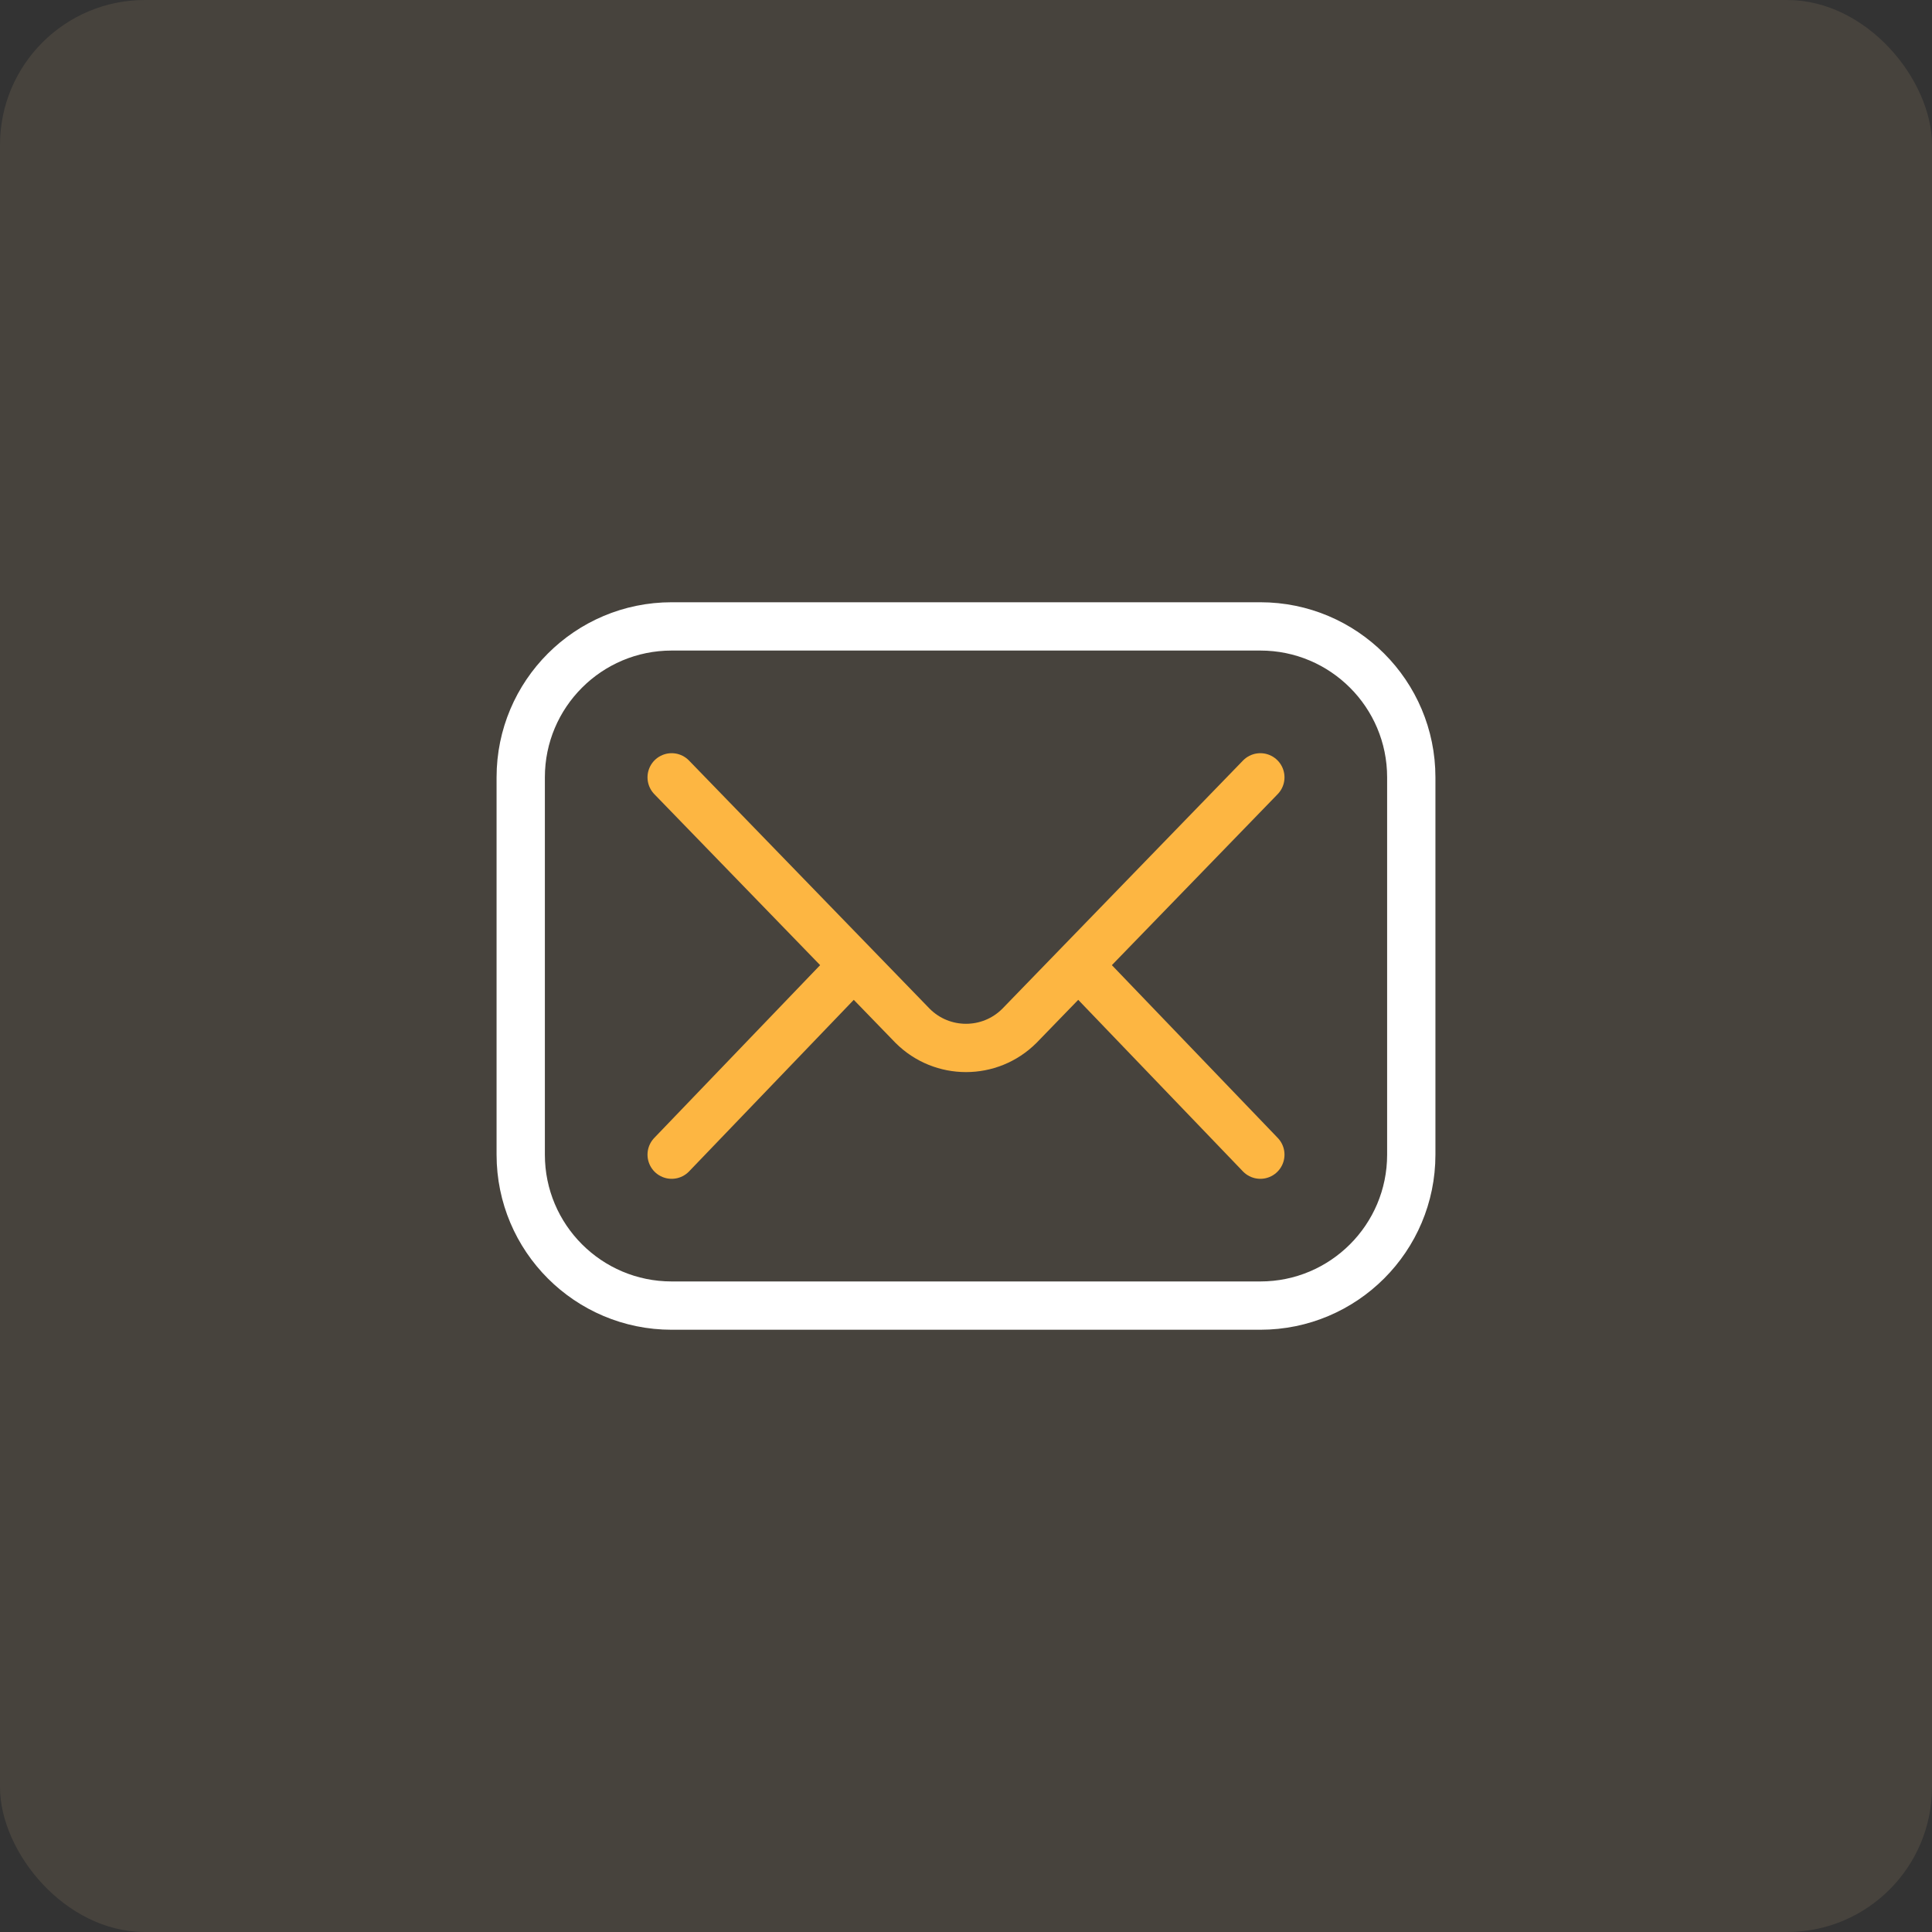 <svg width="80" height="80" viewBox="0 0 80 80" fill="none" xmlns="http://www.w3.org/2000/svg">
<rect x="0" y="0" width="80" height="80" fill="#333333" stroke="none"/>
<rect width="80" height="80" rx="6" fill="#FFD899" fill-opacity="0.1"/>
<path d="M52.188 54.062H27.812C24.361 54.062 21.562 51.264 21.562 47.812V32.188C21.562 28.736 24.361 25.938 27.812 25.938H52.188C55.639 25.938 58.438 28.736 58.438 32.188V47.812C58.438 51.264 55.639 54.062 52.188 54.062Z" stroke="white" stroke-width="2" stroke-miterlimit="10" stroke-linecap="round" stroke-linejoin="round"/>
<path d="M27.812 32.188L37.79 42.478C39.011 43.698 40.989 43.698 42.21 42.478L52.188 32.188" stroke="#FDB642" stroke-width="2" stroke-miterlimit="10" stroke-linecap="round" stroke-linejoin="round"/>
<path d="M27.812 47.812L35.312 40" stroke="#FDB642" stroke-width="2" stroke-miterlimit="10" stroke-linecap="round" stroke-linejoin="round"/>
<path d="M44.688 40L52.188 47.812" stroke="#FDB642" stroke-width="2" stroke-miterlimit="10" stroke-linecap="round" stroke-linejoin="round"/>
</svg>
